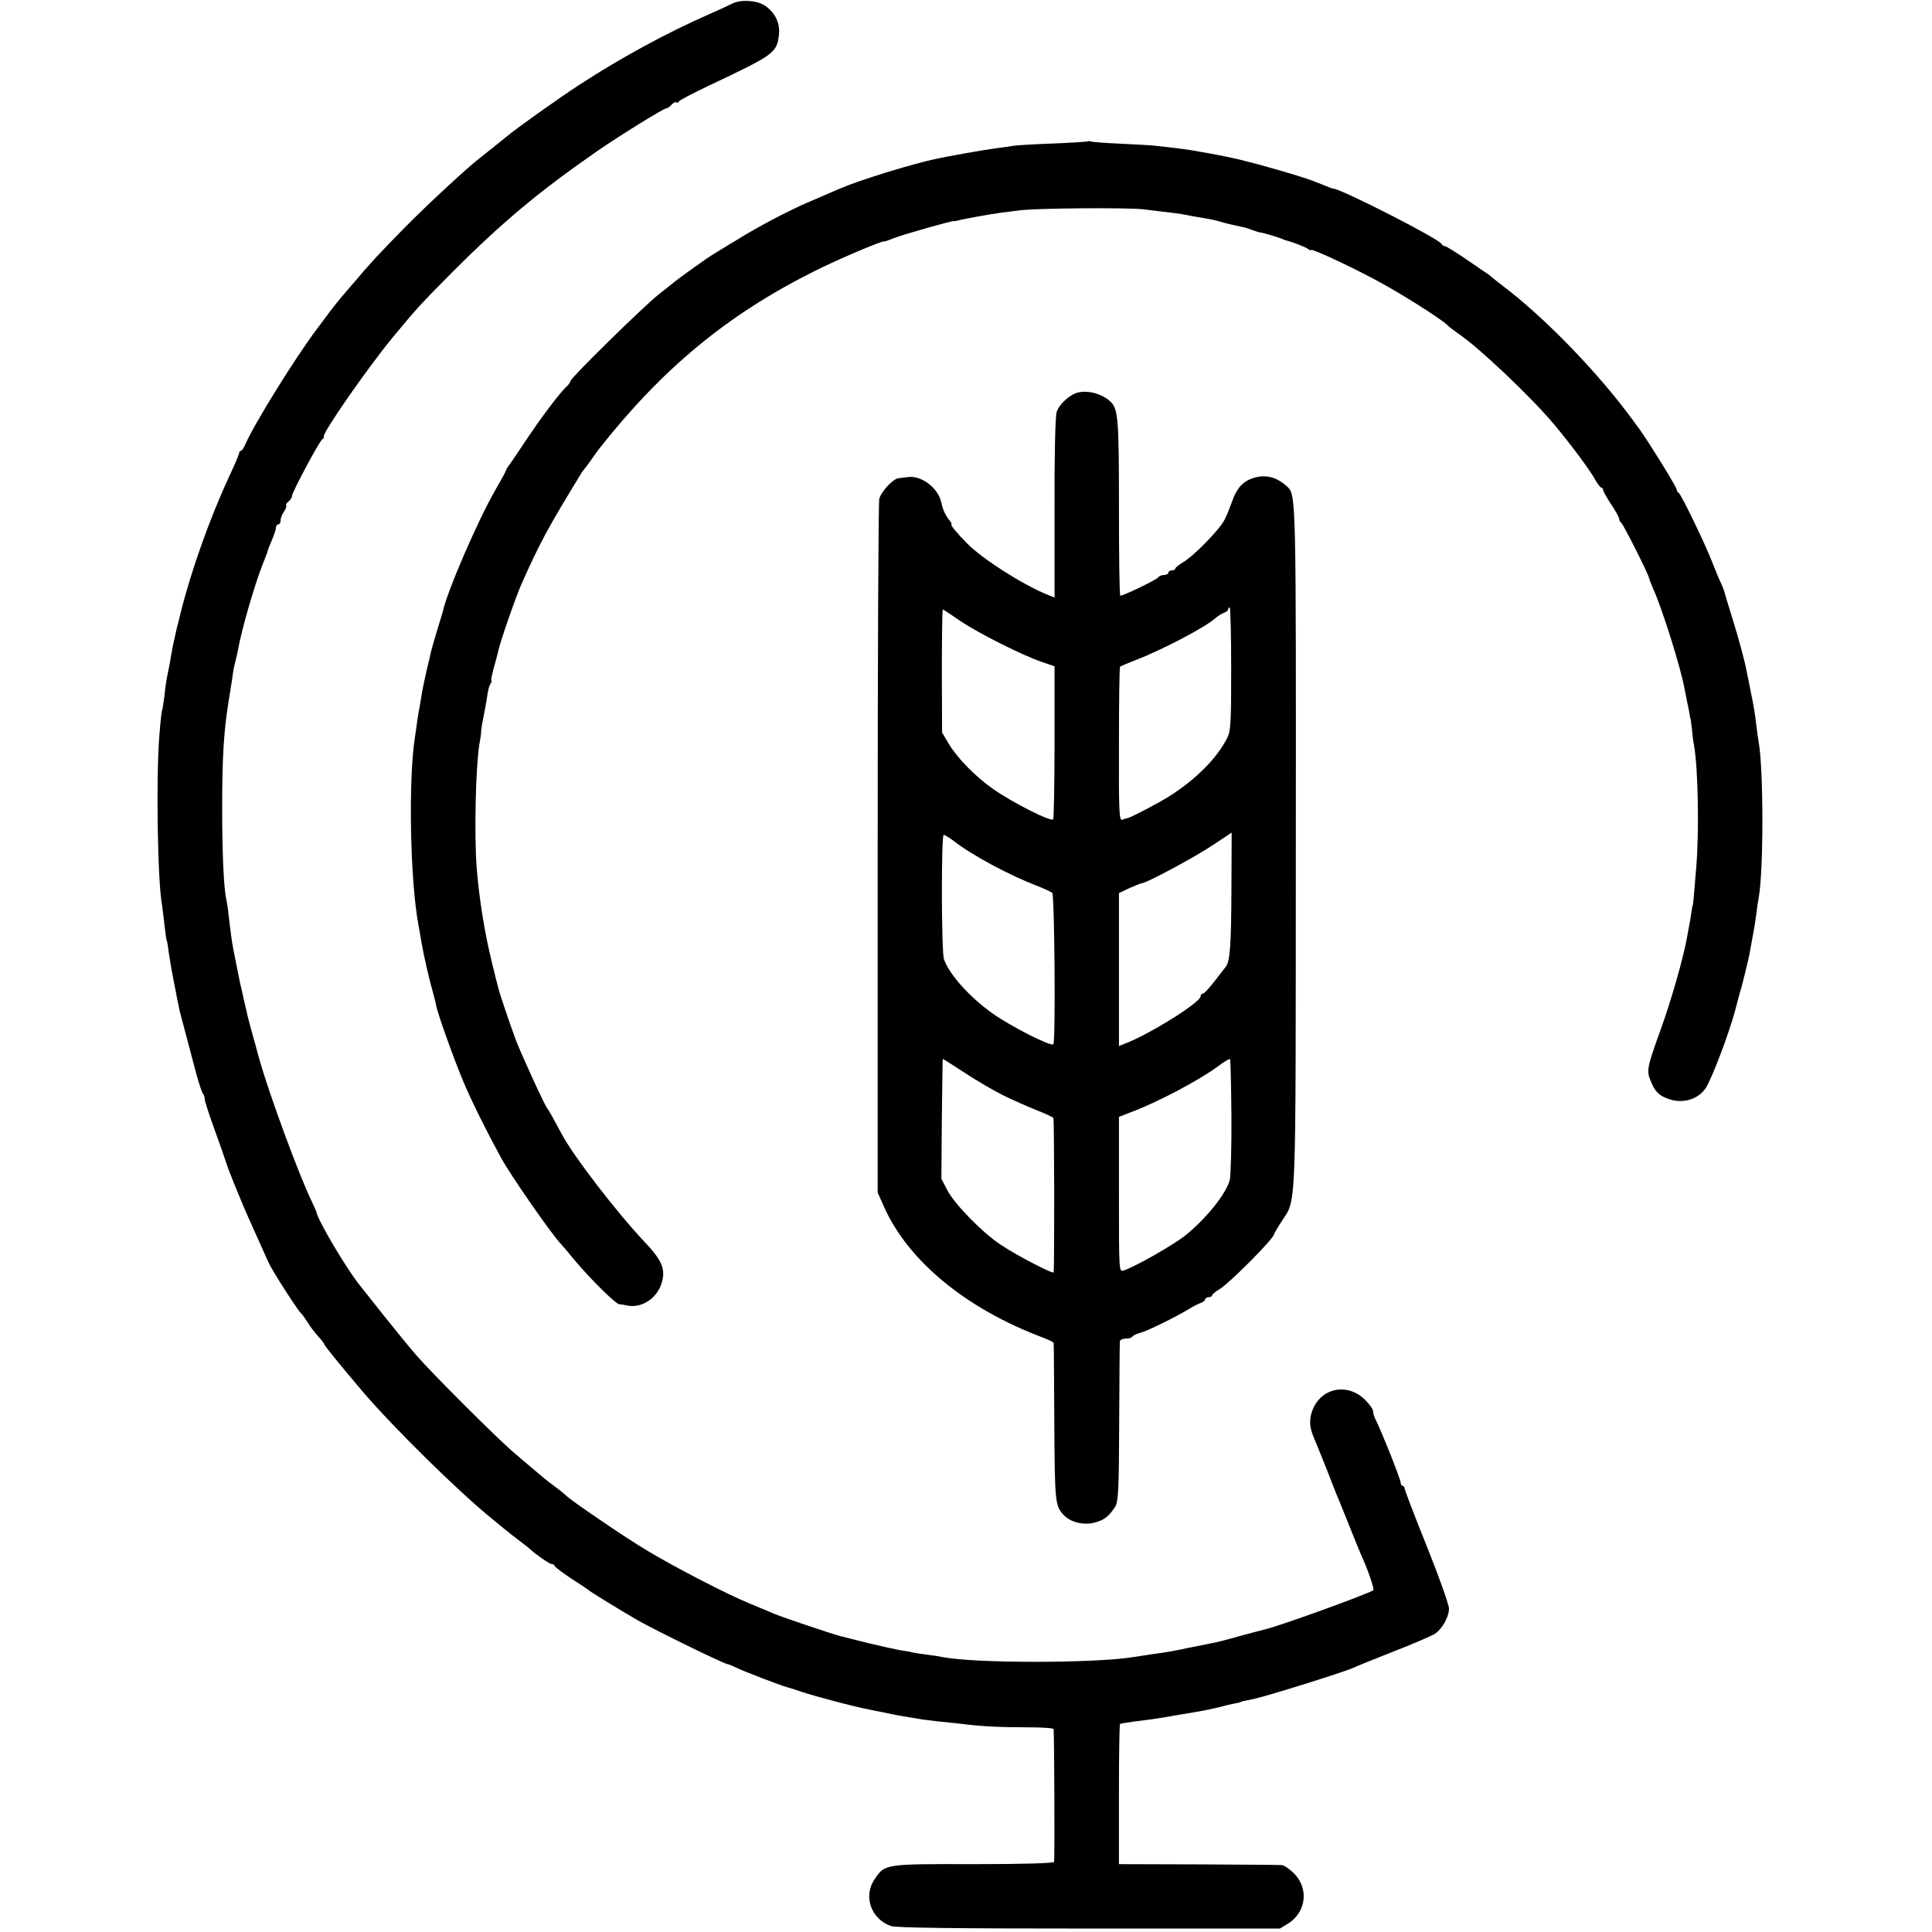 <?xml version="1.0" standalone="no"?>
<!DOCTYPE svg PUBLIC "-//W3C//DTD SVG 20010904//EN"
 "http://www.w3.org/TR/2001/REC-SVG-20010904/DTD/svg10.dtd">
<svg version="1.0" xmlns="http://www.w3.org/2000/svg"
 width="840pt" height="840pt" viewBox="0 0 840 840"
 preserveAspectRatio="xMidYMid meet">
<g transform="translate(0,840) scale(0.1,-0.1)"
fill="#000000" stroke="none">
<path d="M3185 8385 c-16 -8 -61 -29 -100 -46 -187 -82 -385 -190 -565 -307
-86 -56 -278 -192 -315 -224 -18 -15 -96 -77 -120 -96 -52 -40 -213 -189 -310
-286 -115 -116 -166 -171 -247 -267 -21 -24 -46 -54 -56 -66 -10 -12 -27 -34
-38 -48 -10 -14 -37 -50 -58 -78 -92 -122 -270 -409 -307 -494 -8 -18 -17 -33
-21 -33 -5 0 -8 -4 -8 -9 0 -5 -18 -48 -40 -95 -88 -188 -170 -420 -216 -606
-2 -8 -8 -35 -15 -60 -14 -60 -18 -79 -25 -120 -3 -19 -9 -53 -14 -75 -5 -22
-12 -67 -15 -100 -4 -33 -9 -63 -11 -66 -1 -3 -7 -50 -11 -105 -15 -185 -8
-641 12 -742 1 -9 6 -46 10 -82 4 -36 8 -67 10 -70 2 -3 6 -27 9 -53 4 -26 11
-71 17 -100 6 -29 12 -63 15 -77 2 -14 7 -36 10 -50 3 -14 5 -25 5 -25 0 0 59
-223 76 -287 11 -37 22 -71 26 -74 4 -4 7 -14 7 -23 0 -9 21 -72 46 -141 25
-69 47 -132 49 -140 5 -19 70 -180 100 -245 12 -27 32 -72 45 -100 12 -27 29
-66 38 -85 16 -36 129 -211 141 -220 4 -3 17 -21 29 -40 11 -19 33 -47 47 -62
14 -15 25 -30 25 -33 0 -5 83 -107 170 -209 135 -157 412 -430 561 -551 13
-11 38 -31 55 -45 17 -14 45 -36 64 -50 18 -14 38 -29 44 -35 27 -25 86 -65
94 -65 6 0 12 -4 14 -9 2 -5 35 -30 73 -55 39 -25 75 -49 80 -54 15 -11 154
-96 210 -128 78 -44 368 -186 387 -189 9 -2 26 -9 38 -15 24 -13 196 -79 220
-85 8 -2 35 -10 60 -19 69 -23 232 -66 305 -80 11 -2 45 -9 75 -15 30 -7 71
-14 90 -17 19 -3 46 -7 60 -10 14 -2 48 -6 75 -9 28 -3 70 -7 95 -10 87 -11
166 -15 283 -15 64 0 117 -3 118 -8 3 -19 5 -568 2 -577 -2 -6 -127 -10 -351
-10 -385 1 -385 1 -429 -65 -51 -74 -16 -174 71 -204 22 -8 290 -11 861 -11
l830 0 36 22 c79 50 91 154 23 220 -19 18 -42 34 -52 34 -9 1 -172 2 -362 3
l-345 1 0 304 c0 166 2 304 5 306 3 1 30 6 60 10 97 12 114 15 170 25 30 5 73
12 95 16 22 3 65 12 96 19 30 8 66 17 80 19 13 2 24 5 24 6 0 2 10 4 55 13 61
13 393 117 435 136 11 6 90 37 175 71 85 33 165 68 178 76 32 21 62 74 62 110
0 17 -43 138 -96 270 -53 131 -96 245 -97 252 0 6 -4 12 -9 12 -4 0 -8 6 -8
13 0 15 -83 224 -111 279 -5 10 -9 24 -9 33 0 8 -16 30 -35 49 -75 75 -190 53
-228 -44 -16 -40 -14 -76 6 -122 8 -18 31 -76 52 -128 20 -52 41 -104 45 -115
5 -11 30 -72 55 -135 25 -63 50 -124 55 -135 28 -61 57 -146 51 -149 -32 -20
-420 -160 -474 -171 -10 -2 -52 -14 -95 -25 -82 -23 -102 -28 -142 -36 -14 -3
-59 -12 -100 -20 -41 -9 -86 -17 -100 -19 -25 -3 -76 -11 -135 -20 -172 -27
-685 -27 -825 0 -14 3 -45 8 -70 11 -25 3 -52 7 -60 9 -8 3 -33 7 -55 10 -22
4 -85 18 -140 31 -55 14 -107 27 -115 29 -26 5 -263 85 -295 99 -16 7 -61 26
-100 42 -100 40 -333 161 -454 234 -94 56 -339 223 -351 239 -3 3 -23 20 -45
36 -22 16 -49 37 -60 47 -11 9 -31 26 -45 38 -14 12 -50 42 -80 68 -71 61
-349 338 -422 422 -31 36 -97 117 -147 180 -50 63 -95 120 -99 125 -59 74
-181 281 -186 315 -1 3 -9 22 -19 43 -59 122 -186 469 -228 617 -7 25 -14 50
-15 55 -15 53 -37 133 -39 145 -2 8 -9 38 -15 65 -6 28 -13 59 -16 70 -2 11
-6 31 -9 45 -3 14 -7 36 -10 50 -3 14 -7 36 -10 50 -6 28 -13 84 -21 150 -2
25 -7 56 -10 69 -11 52 -18 194 -18 401 0 216 7 328 27 455 12 72 19 120 22
142 2 11 6 29 9 40 3 10 8 32 11 48 14 83 72 282 105 366 12 30 23 59 24 64 1
6 10 27 19 49 9 21 17 45 17 52 0 8 5 14 10 14 6 0 10 8 10 18 0 10 7 27 15
38 8 12 12 24 9 26 -2 3 2 11 11 18 8 7 15 18 15 25 0 15 119 238 132 246 5 3
8 8 6 11 -9 12 189 297 301 433 102 123 117 140 261 285 214 214 373 347 625
522 100 69 292 188 304 188 5 0 14 7 21 15 7 8 16 13 20 10 5 -3 10 -1 12 4 1
5 62 36 133 70 283 134 293 141 302 222 5 50 -18 96 -62 125 -35 23 -103 27
-140 9z"/>
<path d="M4728 7785 c-1 -1 -70 -6 -153 -9 -82 -3 -159 -8 -170 -10 -11 -2
-42 -7 -70 -10 -61 -8 -224 -37 -280 -50 -63 -14 -191 -51 -265 -76 -85 -28
-109 -37 -185 -70 -22 -10 -65 -28 -95 -41 -83 -36 -215 -105 -308 -163 -46
-28 -91 -55 -100 -61 -23 -13 -154 -107 -169 -120 -6 -5 -37 -30 -69 -55 -65
-51 -384 -364 -384 -377 0 -5 -8 -16 -17 -24 -31 -28 -121 -149 -190 -254 -29
-44 -57 -85 -63 -92 -5 -7 -10 -15 -10 -18 0 -3 -20 -40 -45 -83 -75 -129
-213 -447 -230 -532 -1 -3 -11 -38 -24 -79 -12 -41 -24 -81 -26 -90 -2 -9 -10
-45 -19 -81 -8 -36 -18 -81 -21 -100 -3 -19 -8 -46 -10 -60 -3 -14 -8 -43 -11
-65 -3 -22 -7 -53 -10 -70 -29 -187 -21 -619 15 -815 5 -30 12 -68 15 -85 8
-48 33 -157 47 -205 7 -25 14 -52 15 -60 4 -30 78 -237 120 -336 36 -85 94
-202 163 -329 43 -78 223 -337 261 -375 3 -3 30 -34 59 -70 69 -82 178 -190
194 -191 7 0 21 -2 32 -5 62 -13 127 27 150 92 21 63 6 102 -74 186 -120 127
-309 373 -358 466 -32 60 -58 107 -63 112 -10 10 -109 226 -136 295 -26 70
-73 207 -79 235 -2 8 -14 53 -25 100 -32 129 -55 270 -67 410 -12 147 -5 448
12 550 4 19 7 42 7 50 0 8 4 34 9 58 5 23 11 57 14 75 8 51 10 61 18 75 5 6 6
12 3 12 -2 0 2 24 10 53 8 28 17 62 20 75 8 41 76 235 101 292 80 180 117 248
256 475 6 11 14 22 17 25 3 3 17 21 30 40 14 19 28 40 32 45 276 351 559 586
937 775 107 54 306 138 306 130 0 -1 18 5 40 14 43 17 252 76 263 75 4 -1 9 0
12 1 13 5 151 30 198 36 21 2 53 7 72 9 68 10 466 13 540 5 137 -16 165 -20
190 -25 14 -3 39 -8 55 -10 42 -7 73 -13 95 -20 18 -6 38 -10 87 -21 12 -2 35
-9 50 -15 16 -6 30 -10 33 -10 5 1 66 -17 90 -26 8 -4 17 -7 20 -8 30 -7 88
-30 98 -38 6 -5 12 -7 12 -4 0 8 155 -63 275 -127 107 -56 287 -170 316 -198
8 -8 30 -25 50 -39 92 -62 322 -281 419 -398 75 -90 155 -198 175 -236 11 -19
23 -35 27 -35 5 0 8 -5 8 -10 0 -6 16 -34 35 -63 19 -28 35 -57 35 -64 0 -6 4
-13 8 -15 8 -3 122 -230 122 -242 0 -3 9 -25 19 -49 39 -86 120 -345 135 -432
3 -16 9 -43 12 -60 4 -16 8 -39 10 -50 1 -11 3 -20 4 -20 1 0 3 -20 6 -44 2
-25 6 -56 9 -70 18 -97 23 -379 10 -531 -11 -139 -14 -165 -15 -165 -1 0 -3
-11 -5 -25 -2 -14 -6 -36 -8 -50 -3 -14 -8 -43 -12 -65 -15 -86 -69 -276 -116
-405 -58 -161 -61 -175 -42 -220 19 -48 37 -65 83 -80 59 -19 124 1 156 49 27
41 103 242 129 341 20 75 21 82 26 95 5 17 30 119 35 145 19 101 24 131 30
175 3 28 8 59 10 69 22 115 22 562 0 682 -2 10 -7 46 -11 79 -3 33 -13 90 -21
127 -7 37 -16 80 -19 95 -10 52 -33 138 -64 238 -17 55 -33 107 -35 116 -3 9
-9 25 -14 35 -6 11 -22 50 -37 88 -31 81 -137 300 -147 304 -5 2 -8 8 -8 13 0
11 -119 203 -159 259 -14 19 -29 39 -33 45 -151 206 -382 445 -568 585 -25 19
-47 37 -50 40 -3 3 -12 10 -21 15 -9 6 -50 34 -92 63 -42 28 -80 52 -86 52 -5
0 -11 4 -13 9 -8 21 -439 241 -472 241 -3 0 -17 5 -33 12 -15 6 -30 12 -33 13
-3 1 -12 4 -20 8 -63 24 -288 88 -365 103 -11 2 -31 6 -45 9 -14 3 -51 10 -82
15 -53 10 -78 13 -183 25 -22 3 -94 7 -160 10 -66 3 -125 7 -132 10 -6 2 -13
2 -15 0z"/>
<path d="M4685 6693 c-36 -10 -81 -52 -91 -85 -6 -19 -10 -200 -9 -420 l0
-386 -35 14 c-110 46 -277 153 -345 221 -42 42 -76 83 -68 83 3 0 -1 8 -9 18
-16 19 -29 46 -35 76 -12 62 -85 119 -143 112 -14 -2 -33 -4 -42 -5 -24 -1
-77 -58 -85 -90 -4 -14 -7 -699 -7 -1521 l0 -1495 29 -65 c106 -235 358 -441
688 -565 26 -10 48 -20 48 -24 1 -3 2 -159 3 -346 2 -353 3 -365 45 -406 30
-29 85 -41 130 -29 42 11 61 26 89 68 14 22 17 68 18 366 1 188 2 347 3 354 0
6 12 12 25 12 14 0 27 4 30 9 3 5 18 12 33 16 30 7 155 69 213 104 19 12 43
24 53 27 9 4 17 10 17 15 0 5 7 9 15 9 8 0 15 4 15 8 0 4 14 16 31 26 44 26
239 222 239 241 0 2 13 25 30 51 68 108 63 -8 64 1624 1 1506 1 1538 -35 1572
-48 45 -96 57 -152 39 -44 -15 -71 -45 -90 -101 -9 -25 -23 -61 -33 -80 -21
-42 -135 -159 -181 -185 -18 -11 -33 -23 -33 -27 0 -4 -7 -8 -15 -8 -8 0 -15
-4 -15 -10 0 -5 -9 -10 -19 -10 -11 0 -23 -5 -26 -11 -7 -10 -150 -79 -164
-79 -4 0 -6 172 -6 382 0 383 -3 428 -36 461 -35 34 -98 52 -144 40z m668
-1205 c0 -234 -2 -267 -18 -298 -46 -89 -135 -178 -251 -252 -48 -30 -162 -90
-179 -94 -5 -1 -17 -5 -25 -8 -14 -6 -16 31 -15 328 0 184 2 336 5 338 3 2 32
14 65 27 124 48 307 145 349 183 11 10 28 20 38 24 10 3 18 10 18 16 0 6 3 8
7 5 3 -4 6 -125 6 -269z m-1179 213 c78 -53 270 -150 356 -179 l55 -19 0 -327
c0 -180 -3 -332 -6 -338 -8 -13 -174 71 -259 130 -80 56 -159 137 -196 200
l-28 47 -1 268 c0 147 2 267 4 267 3 0 36 -22 75 -49z m1180 -1169 c-1 -243
-6 -313 -25 -336 -5 -6 -27 -35 -49 -63 -22 -29 -45 -53 -50 -53 -6 0 -10 -6
-10 -12 -1 -27 -224 -166 -330 -206 l-25 -10 0 333 0 332 46 22 c26 11 50 21
54 21 19 0 233 115 307 165 46 30 83 55 83 55 0 0 0 -112 -1 -248z m-1205 210
c75 -59 237 -146 356 -192 33 -13 64 -27 70 -32 10 -9 15 -642 5 -658 -8 -13
-186 78 -265 134 -101 72 -189 171 -211 236 -11 34 -12 540 -1 540 5 0 26 -13
46 -28z m212 -1104 c41 -20 106 -49 144 -64 39 -15 72 -31 75 -35 4 -6 5 -642
1 -671 -1 -9 -160 73 -230 120 -79 52 -202 178 -232 237 l-26 50 2 260 c2 143
3 261 4 261 0 1 43 -26 95 -60 51 -34 127 -78 167 -98z m993 -90 c1 -134 -3
-259 -7 -278 -16 -60 -101 -167 -194 -242 -53 -42 -222 -138 -268 -152 -20 -6
-20 -3 -20 331 l0 337 46 18 c118 43 308 144 386 203 26 19 48 33 51 30 2 -2
5 -114 6 -247z"/>
</g>
</svg>
